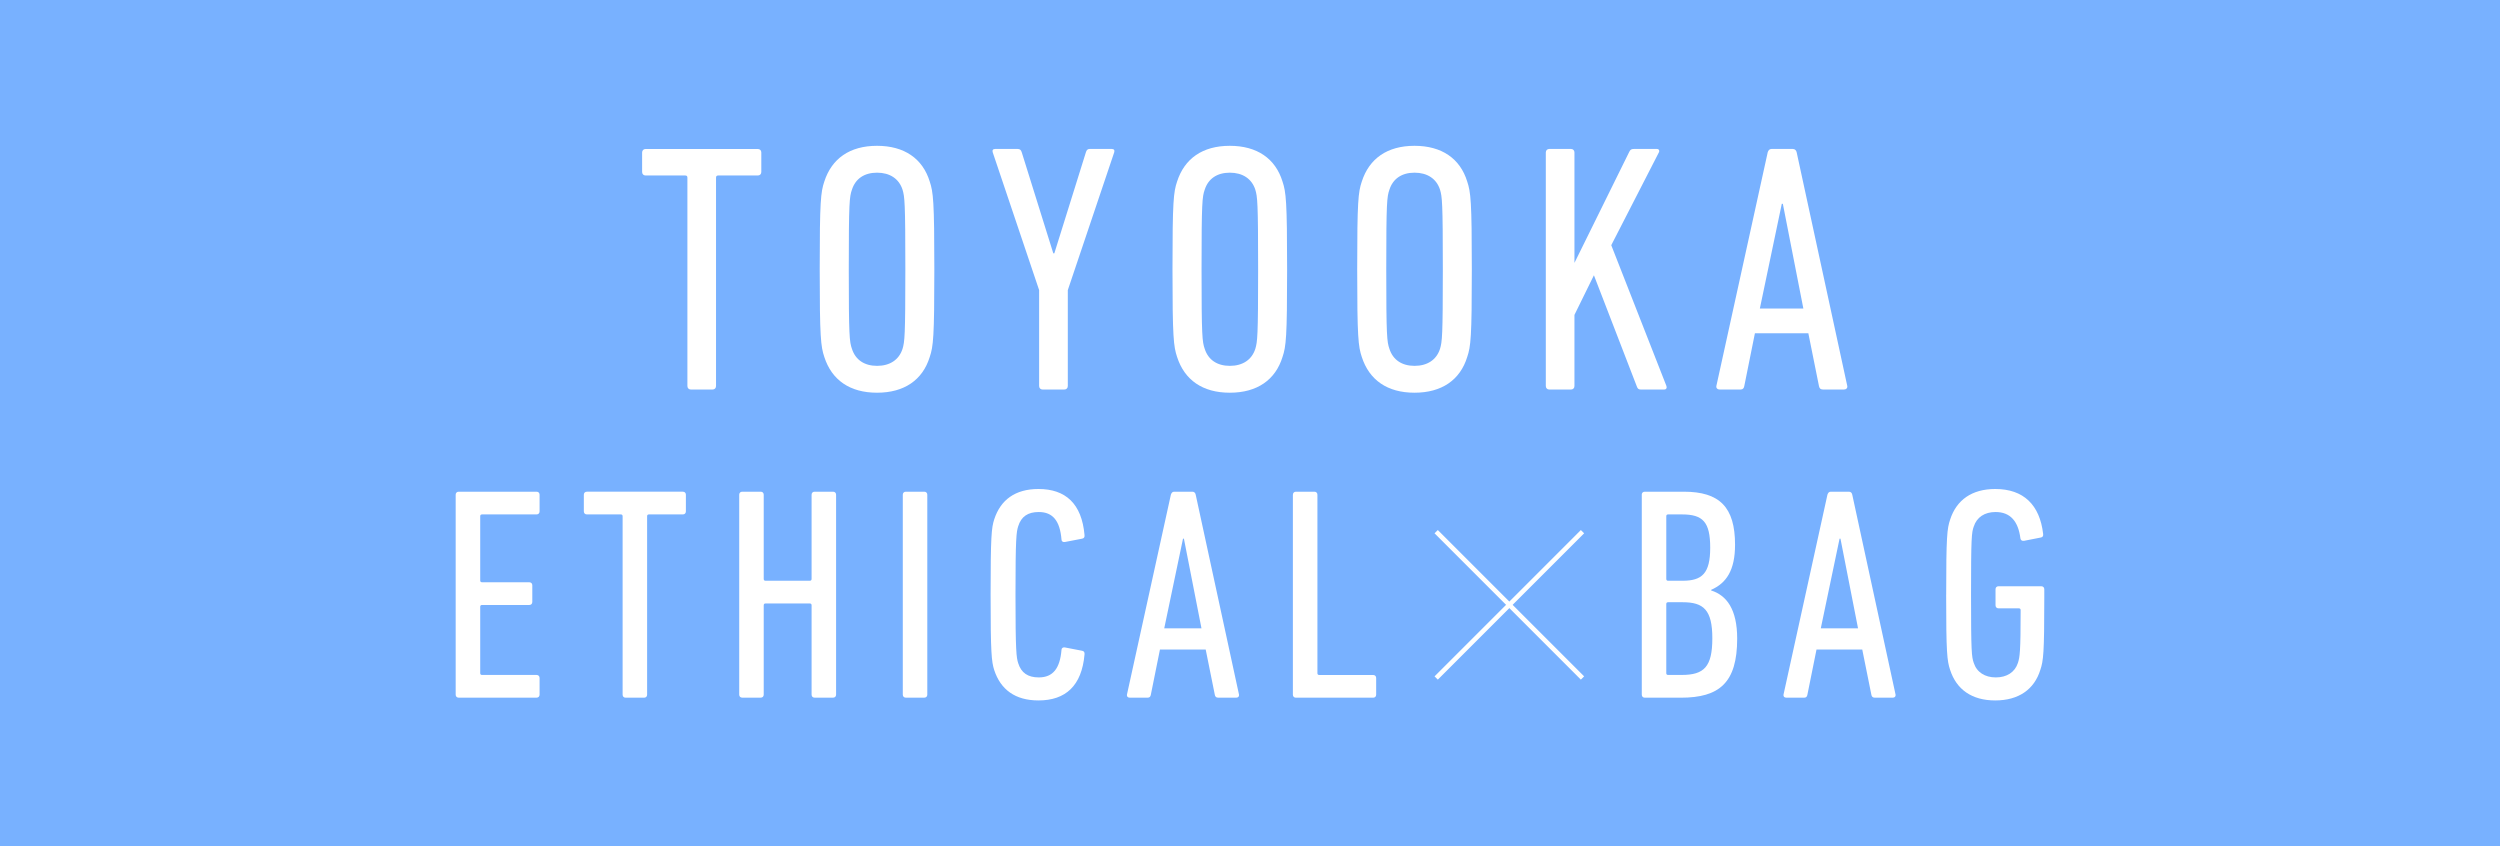 <?xml version="1.0" encoding="UTF-8"?>
<svg id="_レイヤー_2" data-name="レイヤー 2" xmlns="http://www.w3.org/2000/svg" viewBox="0 0 646.02 218.66">
  <defs>
    <style>
      .cls-1 {
        fill: #fff;
      }

      .cls-2 {
        fill: #78b1ff;
      }

      .cls-3 {
        fill: none;
        stroke: #fff;
        stroke-miterlimit: 10;
        stroke-width: 1.2px;
      }
    </style>
  </defs>
  <g id="_レイヤー_3" data-name="レイヤー 3">
    <rect class="cls-2" x="0" width="646.02" height="218.66"/>
  </g>
  <g id="_レイヤー_1-2" data-name="レイヤー 1">
    <g>
      <g>
        <g>
          <path class="cls-2" d="m178.54,100.66c-.55,0-.91-.37-.91-.91v-53.85c0-.37-.18-.55-.55-.55h-10.24c-.55,0-.91-.37-.91-.91v-5.03c0-.55.37-.91.91-.91h28.98c.55,0,.91.37.91.91v5.03c0,.55-.37.91-.91.91h-10.24c-.37,0-.55.18-.55.55v53.85c0,.55-.37.91-.91.91h-5.58Z"/>
          <path class="cls-2" d="m213.01,92.25c-.91-2.74-1.19-5.03-1.19-22.67s.27-19.93,1.19-22.67c1.92-5.94,6.58-9.23,13.62-9.23s11.79,3.29,13.62,9.23c.91,2.74,1.19,5.03,1.19,22.67s-.27,19.93-1.19,22.67c-1.83,5.94-6.58,9.23-13.62,9.23s-11.7-3.29-13.62-9.23Zm20.21-2.1c.55-1.83.73-3.2.73-20.57s-.18-18.74-.73-20.57c-.91-2.83-3.29-4.39-6.58-4.39s-5.58,1.55-6.49,4.39c-.64,1.83-.82,3.2-.82,20.57s.18,18.74.82,20.57c.91,2.83,3.2,4.39,6.49,4.39s5.67-1.55,6.58-4.39Z"/>
          <path class="cls-2" d="m269.43,100.66c-.55,0-.91-.37-.91-.91v-24.78l-11.98-35.57c-.18-.55,0-.91.64-.91h5.76c.64,0,.91.27,1.1.91l8.14,26.06h.27l8.14-26.06c.18-.64.46-.91,1.01-.91h5.67c.64,0,.82.37.64.91l-11.98,35.57v24.78c0,.55-.37.91-.91.91h-5.58Z"/>
          <path class="cls-2" d="m304.17,92.25c-.91-2.74-1.19-5.03-1.19-22.67s.27-19.93,1.19-22.67c1.92-5.94,6.58-9.23,13.62-9.23s11.79,3.29,13.62,9.23c.91,2.74,1.19,5.03,1.19,22.67s-.27,19.93-1.19,22.67c-1.83,5.94-6.58,9.23-13.62,9.23s-11.7-3.29-13.62-9.23Zm20.21-2.1c.55-1.83.73-3.2.73-20.57s-.18-18.74-.73-20.57c-.91-2.83-3.29-4.39-6.58-4.39s-5.58,1.55-6.49,4.39c-.64,1.83-.82,3.2-.82,20.57s.18,18.74.82,20.57c.91,2.83,3.2,4.39,6.49,4.39s5.67-1.55,6.58-4.39Z"/>
          <path class="cls-2" d="m351.9,92.25c-.91-2.74-1.19-5.03-1.19-22.67s.27-19.93,1.19-22.67c1.92-5.94,6.58-9.23,13.62-9.23s11.79,3.29,13.62,9.23c.91,2.74,1.19,5.03,1.19,22.67s-.27,19.93-1.19,22.67c-1.83,5.94-6.58,9.23-13.62,9.23s-11.7-3.29-13.62-9.23Zm20.21-2.1c.55-1.83.73-3.2.73-20.57s-.18-18.74-.73-20.57c-.91-2.83-3.29-4.39-6.58-4.39s-5.58,1.55-6.49,4.39c-.64,1.83-.82,3.2-.82,20.57s.18,18.74.82,20.57c.91,2.83,3.2,4.39,6.49,4.39s5.67-1.55,6.58-4.39Z"/>
          <path class="cls-2" d="m399.45,39.4c0-.55.37-.91.91-.91h5.58c.55,0,.91.37.91.91v28.53l14.17-28.71c.27-.55.55-.73,1.19-.73h5.94c.55,0,.73.46.55.82l-12.34,24.05,14.26,36.39c.18.55-.09.91-.55.91h-6.03c-.55,0-.82-.18-1.01-.64l-11.15-28.89-5.03,10.24v18.38c0,.55-.37.91-.91.91h-5.58c-.55,0-.91-.37-.91-.91v-60.34Z"/>
          <path class="cls-2" d="m456.77,39.4c.18-.55.46-.91,1.01-.91h5.49c.55,0,.91.37,1.01.91l13.07,60.34c.09.55-.27.91-.82.91h-5.49c-.64,0-.91-.37-1.01-.91l-2.74-13.62h-13.81l-2.74,13.62c-.09.55-.37.91-.91.91h-5.49c-.55,0-.91-.37-.82-.91l13.26-60.34Zm9.23,40.32l-5.3-27.06h-.27l-5.67,27.06h11.25Z"/>
        </g>
        <g>
          <path class="cls-1" d="m178.54,100.66c-.55,0-.91-.37-.91-.91v-53.85c0-.37-.18-.55-.55-.55h-10.24c-.55,0-.91-.37-.91-.91v-5.03c0-.55.37-.91.91-.91h28.98c.55,0,.91.37.91.91v5.03c0,.55-.37.91-.91.91h-10.24c-.37,0-.55.18-.55.55v53.85c0,.55-.37.91-.91.91h-5.58Z"/>
          <path class="cls-1" d="m213.01,92.25c-.91-2.74-1.19-5.03-1.19-22.67s.27-19.93,1.19-22.67c1.92-5.94,6.58-9.23,13.62-9.23s11.79,3.29,13.62,9.23c.91,2.74,1.19,5.03,1.19,22.67s-.27,19.93-1.19,22.67c-1.83,5.94-6.58,9.23-13.62,9.23s-11.7-3.29-13.62-9.23Zm20.21-2.1c.55-1.83.73-3.2.73-20.57s-.18-18.74-.73-20.57c-.91-2.83-3.29-4.39-6.58-4.39s-5.58,1.55-6.49,4.39c-.64,1.83-.82,3.2-.82,20.57s.18,18.74.82,20.57c.91,2.83,3.2,4.39,6.49,4.39s5.67-1.55,6.58-4.39Z"/>
          <path class="cls-1" d="m269.43,100.66c-.55,0-.91-.37-.91-.91v-24.78l-11.98-35.57c-.18-.55,0-.91.64-.91h5.76c.64,0,.91.27,1.1.91l8.14,26.06h.27l8.14-26.06c.18-.64.46-.91,1.01-.91h5.67c.64,0,.82.37.64.91l-11.98,35.57v24.78c0,.55-.37.91-.91.91h-5.58Z"/>
          <path class="cls-1" d="m304.17,92.25c-.91-2.74-1.19-5.03-1.19-22.67s.27-19.93,1.19-22.67c1.92-5.94,6.58-9.23,13.62-9.23s11.79,3.29,13.62,9.23c.91,2.74,1.19,5.03,1.19,22.67s-.27,19.93-1.19,22.67c-1.83,5.94-6.58,9.23-13.62,9.23s-11.7-3.29-13.62-9.23Zm20.21-2.1c.55-1.83.73-3.2.73-20.57s-.18-18.74-.73-20.57c-.91-2.83-3.29-4.39-6.58-4.39s-5.58,1.55-6.49,4.39c-.64,1.83-.82,3.2-.82,20.57s.18,18.74.82,20.57c.91,2.83,3.2,4.39,6.49,4.39s5.67-1.55,6.58-4.39Z"/>
          <path class="cls-1" d="m351.9,92.25c-.91-2.74-1.19-5.03-1.19-22.67s.27-19.93,1.19-22.67c1.92-5.94,6.58-9.23,13.62-9.23s11.79,3.29,13.62,9.23c.91,2.74,1.19,5.03,1.19,22.67s-.27,19.93-1.19,22.67c-1.83,5.94-6.58,9.23-13.62,9.23s-11.7-3.29-13.62-9.23Zm20.21-2.1c.55-1.83.73-3.2.73-20.57s-.18-18.74-.73-20.57c-.91-2.83-3.29-4.39-6.58-4.39s-5.58,1.55-6.49,4.39c-.64,1.83-.82,3.2-.82,20.57s.18,18.74.82,20.57c.91,2.83,3.2,4.39,6.49,4.39s5.67-1.55,6.58-4.39Z"/>
          <path class="cls-1" d="m399.45,39.4c0-.55.37-.91.91-.91h5.58c.55,0,.91.37.91.91v28.53l14.17-28.71c.27-.55.55-.73,1.19-.73h5.94c.55,0,.73.46.55.82l-12.34,24.05,14.26,36.39c.18.55-.09.91-.55.91h-6.03c-.55,0-.82-.18-1.01-.64l-11.15-28.89-5.03,10.24v18.38c0,.55-.37.91-.91.91h-5.58c-.55,0-.91-.37-.91-.91v-60.34Z"/>
          <path class="cls-1" d="m456.77,39.4c.18-.55.46-.91,1.01-.91h5.49c.55,0,.91.37,1.01.91l13.07,60.34c.09.55-.27.91-.82.91h-5.49c-.64,0-.91-.37-1.01-.91l-2.74-13.62h-13.81l-2.74,13.62c-.09.55-.37.91-.91.91h-5.49c-.55,0-.91-.37-.82-.91l13.26-60.34Zm9.23,40.32l-5.3-27.06h-.27l-5.67,27.06h11.25Z"/>
        </g>
      </g>
      <g>
        <g>
          <g>
            <path class="cls-2" d="m117.75,127.84c0-.47.31-.78.78-.78h20.12c.47,0,.78.31.78.78v4.31c0,.47-.31.78-.78.78h-14.09c-.31,0-.47.16-.47.47v16.59c0,.31.16.47.47.47h12.21c.47,0,.78.31.78.78v4.31c0,.47-.31.78-.78.78h-12.21c-.31,0-.47.16-.47.47v17.14c0,.31.16.47.47.47h14.09c.47,0,.78.31.78.78v4.31c0,.47-.31.78-.78.78h-20.12c-.47,0-.78-.31-.78-.78v-51.66Z"/>
            <path class="cls-2" d="m161.67,180.29c-.47,0-.78-.31-.78-.78v-46.11c0-.31-.16-.47-.47-.47h-8.77c-.47,0-.78-.31-.78-.78v-4.31c0-.47.31-.78.78-.78h24.81c.47,0,.78.31.78.78v4.31c0,.47-.31.78-.78.78h-8.77c-.31,0-.47.16-.47.47v46.11c0,.47-.31.78-.78.78h-4.77Z"/>
            <path class="cls-2" d="m191.02,127.84c0-.47.31-.78.78-.78h4.77c.47,0,.78.31.78.78v21.76c0,.31.16.47.47.47h11.43c.31,0,.47-.16.47-.47v-21.76c0-.47.31-.78.78-.78h4.77c.47,0,.78.31.78.78v51.66c0,.47-.31.78-.78.78h-4.77c-.47,0-.78-.31-.78-.78v-23.09c0-.31-.16-.47-.47-.47h-11.43c-.31,0-.47.16-.47.47v23.09c0,.47-.31.78-.78.78h-4.77c-.47,0-.78-.31-.78-.78v-51.66Z"/>
            <path class="cls-2" d="m233.29,127.84c0-.47.31-.78.78-.78h4.77c.47,0,.78.31.78.78v51.66c0,.47-.31.78-.78.78h-4.77c-.47,0-.78-.31-.78-.78v-51.66Z"/>
            <path class="cls-2" d="m255.98,153.68c0-15.11.23-17.3.94-19.49,1.64-5.01,5.4-7.83,11.43-7.83,6.97,0,11.19,3.76,11.9,11.9.08.55-.16.86-.63.94l-4.46.86c-.47.08-.86-.16-.86-.63-.39-4.77-2.19-7.12-5.87-7.12-2.82,0-4.54,1.17-5.32,3.68-.47,1.49-.7,2.97-.7,17.69s.23,16.2.7,17.69c.78,2.5,2.5,3.68,5.32,3.68,3.68,0,5.48-2.35,5.87-7.12,0-.47.39-.7.86-.63l4.46.86c.47.08.7.39.63.94-.7,8.14-4.93,11.9-11.9,11.9-6.03,0-9.78-2.82-11.43-7.83-.7-2.19-.94-4.38-.94-19.49Z"/>
            <path class="cls-2" d="m302.56,127.84c.16-.47.39-.78.86-.78h4.7c.47,0,.78.31.86.78l11.19,51.66c.08.47-.23.78-.7.78h-4.7c-.55,0-.78-.31-.86-.78l-2.35-11.66h-11.82l-2.35,11.66c-.08.47-.31.78-.78.78h-4.7c-.47,0-.78-.31-.7-.78l11.35-51.66Zm7.91,34.52l-4.54-23.17h-.23l-4.85,23.17h9.63Z"/>
            <path class="cls-2" d="m334.1,127.84c0-.47.31-.78.78-.78h4.77c.47,0,.78.31.78.78v46.11c0,.31.16.47.47.47h13.93c.47,0,.78.31.78.78v4.31c0,.47-.31.78-.78.78h-19.96c-.47,0-.78-.31-.78-.78v-51.66Z"/>
          </g>
          <g>
            <path class="cls-1" d="m117.75,127.84c0-.47.31-.78.78-.78h20.12c.47,0,.78.31.78.78v4.31c0,.47-.31.78-.78.78h-14.09c-.31,0-.47.16-.47.47v16.59c0,.31.16.47.47.47h12.21c.47,0,.78.31.78.78v4.31c0,.47-.31.78-.78.78h-12.21c-.31,0-.47.16-.47.47v17.14c0,.31.16.47.47.47h14.09c.47,0,.78.31.78.78v4.31c0,.47-.31.78-.78.78h-20.12c-.47,0-.78-.31-.78-.78v-51.66Z"/>
            <path class="cls-1" d="m161.67,180.29c-.47,0-.78-.31-.78-.78v-46.11c0-.31-.16-.47-.47-.47h-8.77c-.47,0-.78-.31-.78-.78v-4.31c0-.47.31-.78.78-.78h24.81c.47,0,.78.31.78.78v4.31c0,.47-.31.78-.78.78h-8.77c-.31,0-.47.16-.47.47v46.11c0,.47-.31.78-.78.78h-4.77Z"/>
            <path class="cls-1" d="m191.02,127.84c0-.47.31-.78.78-.78h4.77c.47,0,.78.31.78.78v21.76c0,.31.16.47.47.47h11.43c.31,0,.47-.16.47-.47v-21.76c0-.47.31-.78.78-.78h4.77c.47,0,.78.31.78.78v51.66c0,.47-.31.78-.78.78h-4.77c-.47,0-.78-.31-.78-.78v-23.09c0-.31-.16-.47-.47-.47h-11.43c-.31,0-.47.16-.47.47v23.09c0,.47-.31.78-.78.78h-4.77c-.47,0-.78-.31-.78-.78v-51.66Z"/>
            <path class="cls-1" d="m233.29,127.84c0-.47.31-.78.78-.78h4.77c.47,0,.78.31.78.78v51.66c0,.47-.31.78-.78.78h-4.77c-.47,0-.78-.31-.78-.78v-51.66Z"/>
            <path class="cls-1" d="m255.98,153.68c0-15.11.23-17.3.94-19.49,1.64-5.01,5.4-7.83,11.43-7.83,6.97,0,11.19,3.76,11.9,11.9.08.55-.16.86-.63.94l-4.46.86c-.47.08-.86-.16-.86-.63-.39-4.77-2.19-7.12-5.87-7.12-2.82,0-4.54,1.17-5.32,3.68-.47,1.49-.7,2.97-.7,17.69s.23,16.2.7,17.69c.78,2.5,2.5,3.68,5.32,3.68,3.68,0,5.48-2.35,5.87-7.12,0-.47.39-.7.86-.63l4.46.86c.47.08.7.39.63.94-.7,8.14-4.93,11.9-11.9,11.9-6.03,0-9.78-2.82-11.43-7.83-.7-2.19-.94-4.38-.94-19.49Z"/>
            <path class="cls-1" d="m302.56,127.84c.16-.47.39-.78.86-.78h4.7c.47,0,.78.31.86.78l11.19,51.66c.08.47-.23.78-.7.78h-4.7c-.55,0-.78-.31-.86-.78l-2.35-11.66h-11.82l-2.35,11.66c-.08.47-.31.78-.78.78h-4.7c-.47,0-.78-.31-.7-.78l11.35-51.66Zm7.91,34.52l-4.54-23.17h-.23l-4.85,23.17h9.63Z"/>
            <path class="cls-1" d="m334.1,127.84c0-.47.31-.78.78-.78h4.77c.47,0,.78.31.78.78v46.11c0,.31.16.47.47.47h13.93c.47,0,.78.31.78.78v4.31c0,.47-.31.78-.78.78h-19.96c-.47,0-.78-.31-.78-.78v-51.66Z"/>
          </g>
        </g>
        <g>
          <g>
            <path class="cls-2" d="m424.24,127.84c0-.47.31-.78.78-.78h10.1c9.24,0,13.23,3.99,13.23,13.7,0,6.65-2.27,9.94-6.18,11.66v.16c3.99,1.25,6.73,4.85,6.73,12.45,0,11.43-4.62,15.26-14.56,15.26h-9.31c-.47,0-.78-.31-.78-.78v-51.66Zm10.57,22.23c5.01,0,7.12-1.88,7.12-8.53s-1.88-8.61-7.28-8.61h-3.6c-.31,0-.47.16-.47.47v16.2c0,.31.16.47.47.47h3.76Zm-3.76,24.34h3.52c5.79,0,7.91-2.11,7.91-9.47s-2.27-9.32-7.67-9.32h-3.76c-.31,0-.47.16-.47.47v17.85c0,.31.16.47.47.47Z"/>
            <path class="cls-2" d="m472.22,127.84c.16-.47.39-.78.86-.78h4.7c.47,0,.78.31.86.78l11.19,51.66c.08.47-.23.78-.7.78h-4.7c-.55,0-.78-.31-.86-.78l-2.35-11.66h-11.82l-2.35,11.66c-.08.47-.31.78-.78.78h-4.7c-.47,0-.78-.31-.7-.78l11.35-51.66Zm7.91,34.52l-4.54-23.17h-.23l-4.85,23.17h9.63Z"/>
            <path class="cls-2" d="m502.91,153.68c0-15.11.23-17.06,1.02-19.41,1.64-5.09,5.64-7.91,11.66-7.91,7.36,0,11.51,4.15,12.37,11.59.08.47-.08.86-.55.94l-4.38.86c-.55.08-.86-.16-.94-.63-.55-4.38-2.58-6.81-6.42-6.81-2.82,0-4.85,1.33-5.64,3.76-.55,1.57-.7,2.74-.7,17.61s.16,16.05.7,17.61c.78,2.43,2.9,3.76,5.71,3.76s4.93-1.33,5.71-3.76c.47-1.49.7-2.74.7-13.62,0-.31-.16-.47-.47-.47h-5.24c-.47,0-.78-.31-.78-.78v-4.15c0-.47.31-.78.78-.78h11.04c.47,0,.78.31.78.78v2.27c0,14.25-.23,16.2-1.02,18.55-1.57,5.09-5.64,7.91-11.66,7.91s-10.02-2.82-11.66-7.91c-.78-2.35-1.02-4.31-1.02-19.41Z"/>
          </g>
          <g>
            <path class="cls-1" d="m424.24,127.84c0-.47.31-.78.78-.78h10.1c9.24,0,13.23,3.99,13.23,13.7,0,6.65-2.27,9.94-6.18,11.66v.16c3.99,1.25,6.73,4.85,6.73,12.45,0,11.43-4.62,15.26-14.56,15.26h-9.31c-.47,0-.78-.31-.78-.78v-51.66Zm10.57,22.23c5.01,0,7.12-1.88,7.12-8.53s-1.88-8.61-7.28-8.61h-3.6c-.31,0-.47.16-.47.47v16.2c0,.31.16.47.47.47h3.76Zm-3.76,24.34h3.52c5.79,0,7.91-2.11,7.91-9.47s-2.27-9.32-7.67-9.32h-3.76c-.31,0-.47.16-.47.47v17.85c0,.31.16.47.47.47Z"/>
            <path class="cls-1" d="m472.22,127.84c.16-.47.39-.78.86-.78h4.7c.47,0,.78.31.86.78l11.19,51.66c.08.47-.23.78-.7.78h-4.7c-.55,0-.78-.31-.86-.78l-2.35-11.66h-11.82l-2.35,11.66c-.08.47-.31.78-.78.78h-4.7c-.47,0-.78-.31-.7-.78l11.35-51.66Zm7.91,34.52l-4.54-23.17h-.23l-4.85,23.17h9.63Z"/>
            <path class="cls-1" d="m502.91,153.68c0-15.11.23-17.06,1.02-19.41,1.64-5.09,5.64-7.91,11.66-7.91,7.36,0,11.51,4.15,12.37,11.59.08.47-.08.86-.55.94l-4.38.86c-.55.08-.86-.16-.94-.63-.55-4.38-2.58-6.81-6.42-6.81-2.82,0-4.85,1.33-5.64,3.76-.55,1.57-.7,2.74-.7,17.61s.16,16.05.7,17.61c.78,2.43,2.9,3.76,5.71,3.76s4.93-1.33,5.71-3.76c.47-1.49.7-2.74.7-13.62,0-.31-.16-.47-.47-.47h-5.24c-.47,0-.78-.31-.78-.78v-4.15c0-.47.31-.78.78-.78h11.04c.47,0,.78.31.78.78v2.27c0,14.25-.23,16.2-1.02,18.55-1.57,5.09-5.64,7.91-11.66,7.91s-10.02-2.82-11.66-7.91c-.78-2.35-1.02-4.31-1.02-19.41Z"/>
          </g>
        </g>
        <g>
          <line class="cls-3" x1="371.12" y1="137.39" x2="408.93" y2="175.2"/>
          <line class="cls-3" x1="371.12" y1="175.2" x2="408.93" y2="137.39"/>
        </g>
      </g>
    </g>
  </g>
</svg>